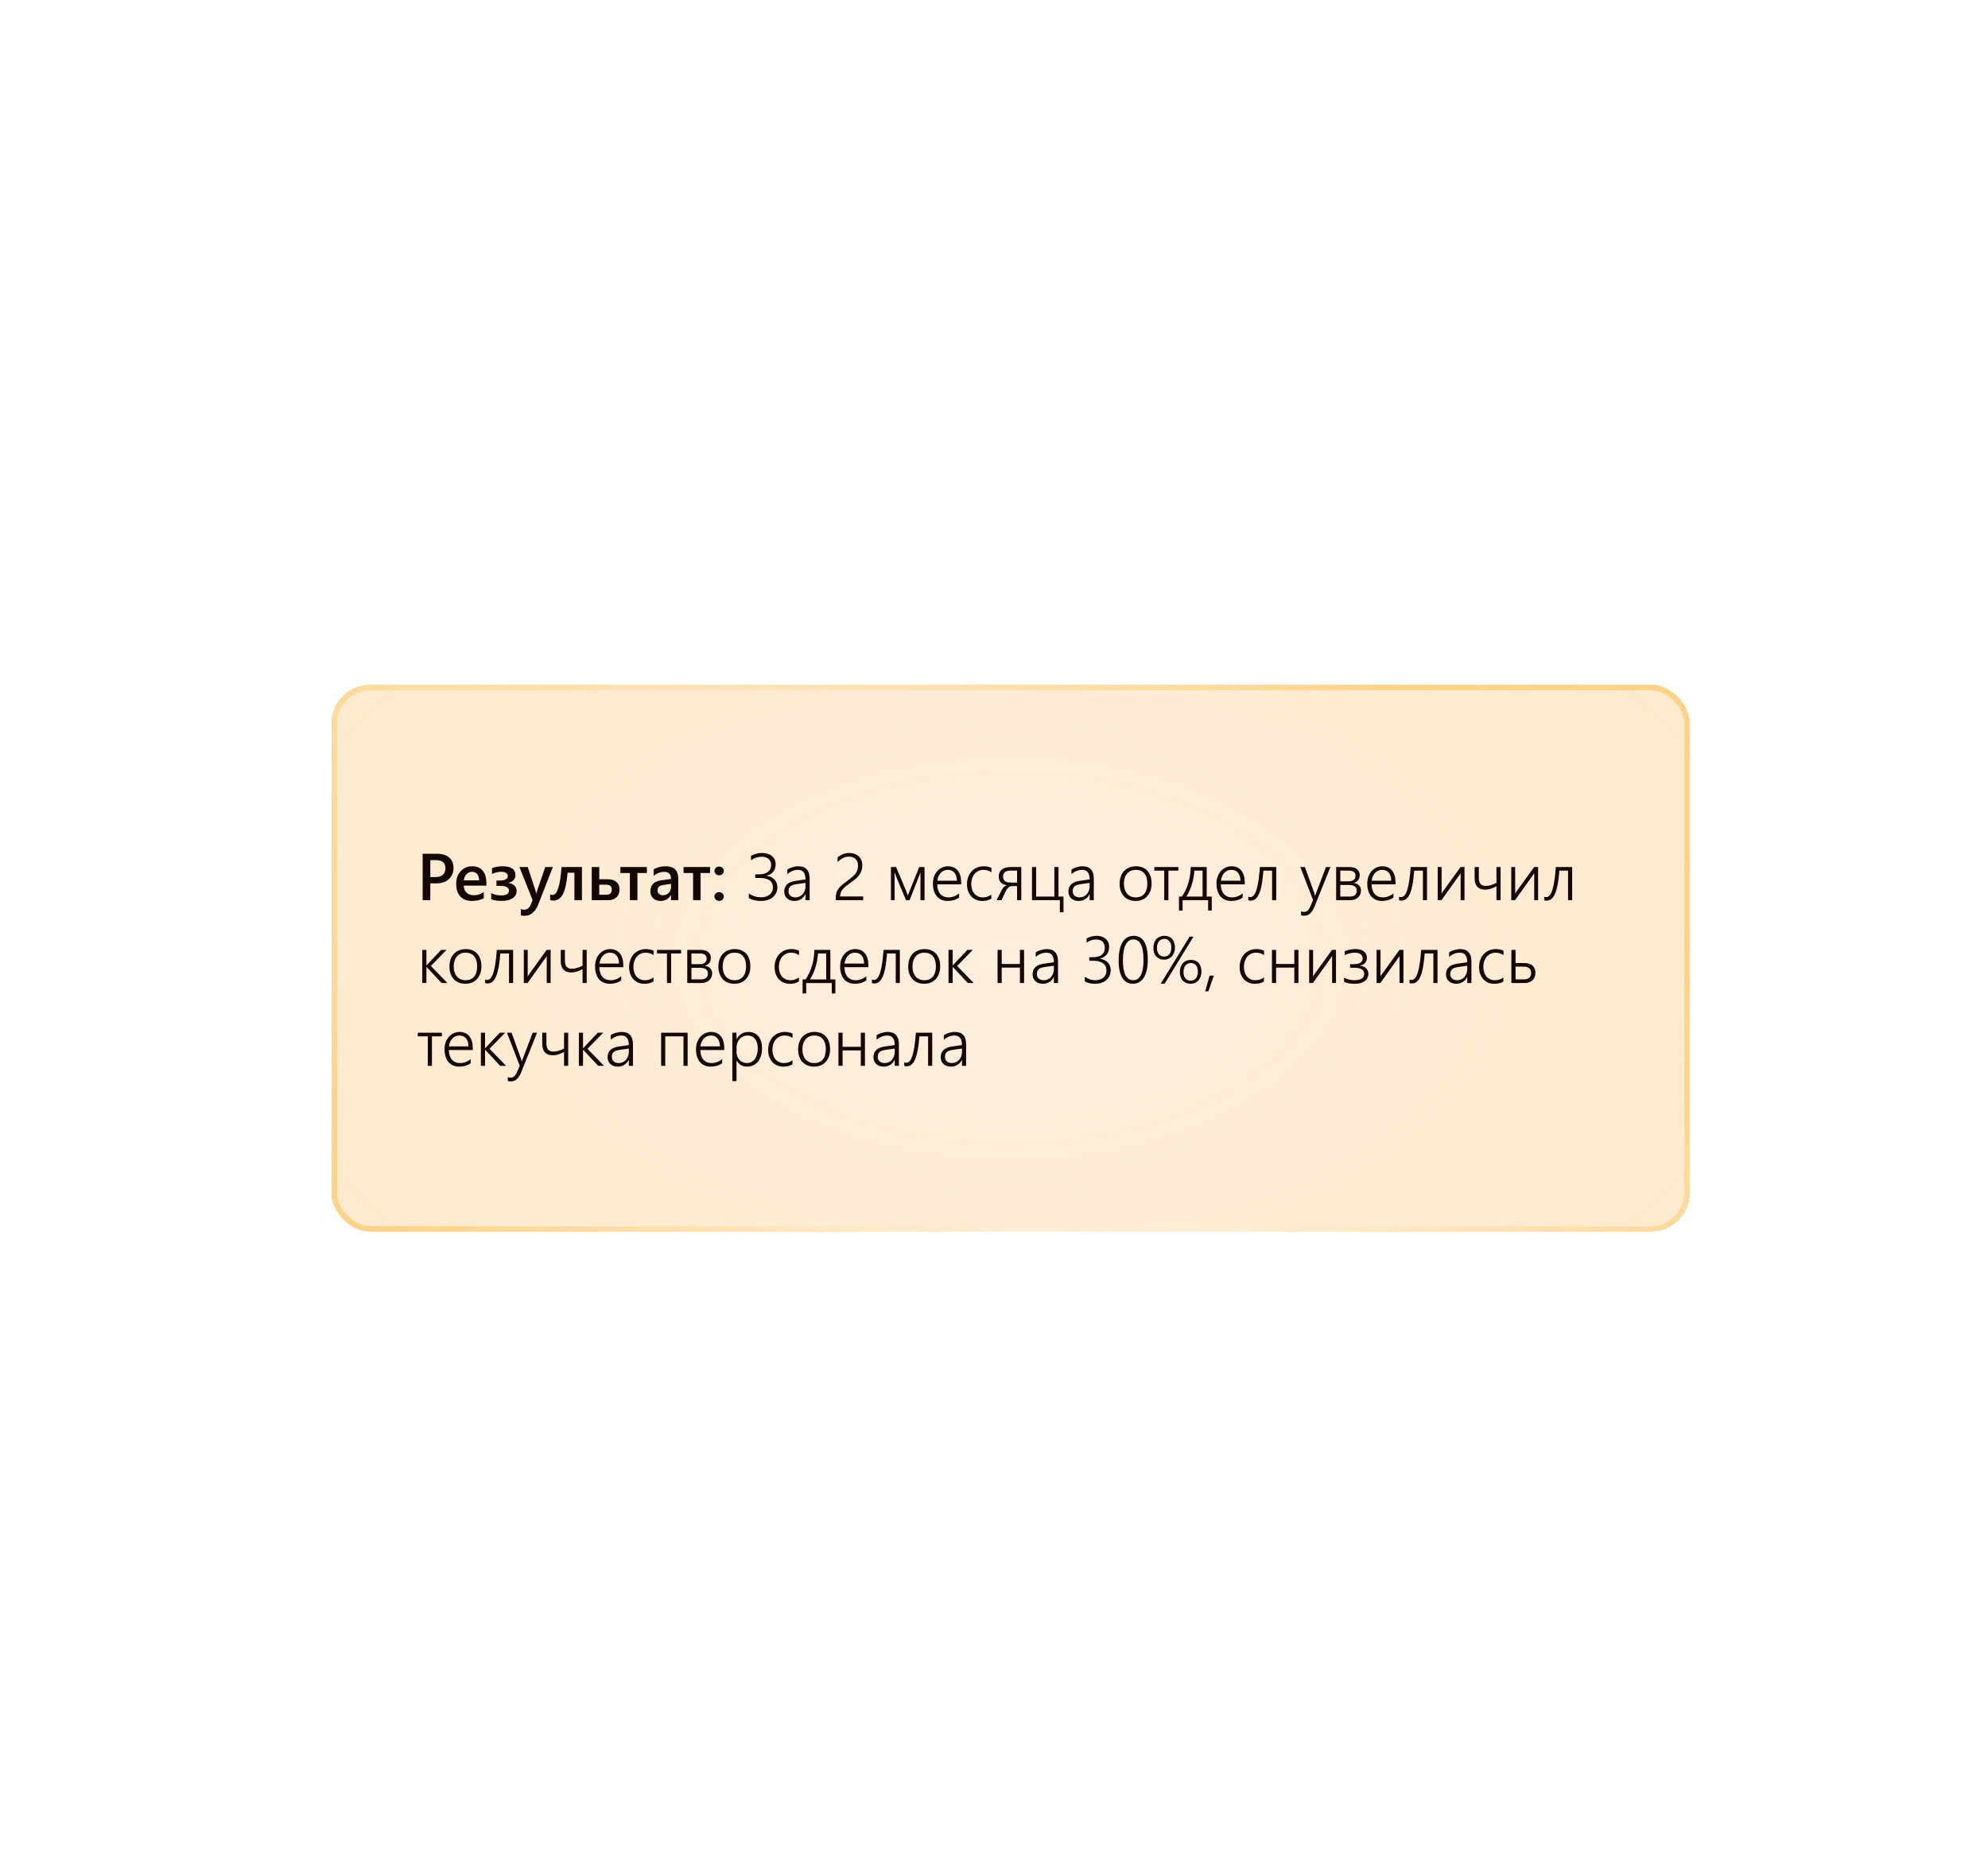 <?xml version="1.0" encoding="UTF-8"?> <svg xmlns="http://www.w3.org/2000/svg" width="360" height="339" viewBox="0 0 360 339" fill="none"><g filter="url(#filter0_di_37_1557)"><rect x="57" y="116" width="246" height="99" rx="7" fill="url(#paint0_radial_37_1557)" shape-rendering="crispEdges"></rect><rect x="57.5" y="116.5" width="245" height="98" rx="6.5" stroke="url(#paint1_radial_37_1557)" stroke-opacity="0.56" shape-rendering="crispEdges"></rect><path d="M74.926 151.953V155H73.537V146.598H76.086C77.051 146.598 77.799 146.822 78.33 147.271C78.861 147.721 79.127 148.354 79.127 149.17C79.127 149.986 78.85 150.654 78.295 151.174C77.74 151.693 76.99 151.953 76.045 151.953H74.926ZM74.926 147.746V150.816H75.828C76.426 150.816 76.881 150.678 77.193 150.4C77.506 150.123 77.662 149.732 77.662 149.229C77.662 148.24 77.088 147.746 75.939 147.746H74.926ZM85.074 152.369H80.984C81 152.924 81.17 153.352 81.494 153.652C81.822 153.953 82.272 154.104 82.842 154.104C83.482 154.104 84.07 153.912 84.606 153.529V154.625C84.059 154.969 83.336 155.141 82.438 155.141C81.555 155.141 80.861 154.869 80.357 154.326C79.857 153.779 79.607 153.012 79.607 152.023C79.607 151.09 79.883 150.33 80.434 149.744C80.988 149.154 81.676 148.859 82.496 148.859C83.316 148.859 83.951 149.123 84.4 149.65C84.85 150.178 85.074 150.91 85.074 151.848V152.369ZM83.762 151.408C83.758 150.92 83.643 150.541 83.416 150.271C83.189 149.998 82.877 149.861 82.478 149.861C82.088 149.861 81.756 150.004 81.482 150.289C81.213 150.574 81.047 150.947 80.984 151.408H83.762ZM85.953 154.836V153.717C86.461 153.998 87.055 154.139 87.734 154.139C88.691 154.139 89.17 153.85 89.17 153.271C89.17 152.693 88.606 152.404 87.477 152.404H86.902V151.443H87.453C88.457 151.443 88.959 151.168 88.959 150.617C88.959 150.387 88.852 150.203 88.637 150.066C88.426 149.93 88.137 149.861 87.769 149.861C87.211 149.861 86.652 149.994 86.094 150.26V149.193C86.769 148.967 87.391 148.854 87.957 148.854C89.547 148.854 90.342 149.393 90.342 150.471C90.342 150.818 90.227 151.117 89.996 151.367C89.769 151.617 89.449 151.783 89.035 151.865V151.895C89.492 151.93 89.859 152.078 90.137 152.34C90.414 152.602 90.553 152.934 90.553 153.336C90.553 153.883 90.314 154.318 89.838 154.643C89.361 154.967 88.705 155.129 87.869 155.129C87.033 155.129 86.394 155.031 85.953 154.836ZM97.109 149L94.402 155.961C93.84 157.203 93.051 157.824 92.035 157.824C91.75 157.824 91.512 157.799 91.32 157.748V156.617C91.535 156.688 91.731 156.723 91.906 156.723C92.414 156.723 92.793 156.473 93.043 155.973L93.447 154.988L91.062 149H92.568L93.998 153.359C94.014 153.414 94.049 153.559 94.103 153.793H94.133C94.152 153.703 94.188 153.562 94.238 153.371L95.738 149H97.109ZM102.383 155H101.018V150.037H99.793C99.621 151.893 99.326 153.197 98.908 153.951C98.494 154.701 97.936 155.076 97.232 155.076C96.998 155.076 96.797 155.043 96.629 154.977V153.963C96.766 154.029 96.912 154.062 97.068 154.062C97.908 154.062 98.447 152.375 98.686 149H102.383V155ZM104.158 155V149H105.518V151.215H107.117C107.754 151.215 108.258 151.379 108.629 151.707C109.004 152.031 109.191 152.484 109.191 153.066C109.191 153.664 109.004 154.137 108.629 154.484C108.258 154.828 107.787 155 107.217 155H104.158ZM105.518 152.193V154.021H106.76C107.447 154.021 107.791 153.707 107.791 153.078C107.791 152.488 107.443 152.193 106.748 152.193H105.518ZM114.143 150.084H112.432V155H111.066V150.084H109.344V149H114.143V150.084ZM119.826 155H118.508V154.062H118.484C118.07 154.781 117.463 155.141 116.662 155.141C116.072 155.141 115.609 154.98 115.273 154.66C114.941 154.34 114.775 153.916 114.775 153.389C114.775 152.256 115.428 151.596 116.732 151.408L118.514 151.156C118.514 150.301 118.107 149.873 117.295 149.873C116.58 149.873 115.936 150.119 115.361 150.611V149.422C115.994 149.047 116.725 148.859 117.553 148.859C119.068 148.859 119.826 149.605 119.826 151.098V155ZM118.514 152.053L117.254 152.229C116.863 152.279 116.568 152.375 116.369 152.516C116.174 152.652 116.076 152.895 116.076 153.242C116.076 153.496 116.166 153.705 116.346 153.869C116.529 154.029 116.773 154.109 117.078 154.109C117.492 154.109 117.834 153.965 118.104 153.676C118.377 153.383 118.514 153.016 118.514 152.574V152.053ZM125.58 150.084H123.869V155H122.504V150.084H120.781V149H125.58V150.084ZM127.221 155.129C126.986 155.129 126.787 155.053 126.623 154.9C126.459 154.744 126.377 154.559 126.377 154.344C126.377 154.125 126.459 153.938 126.623 153.781C126.787 153.625 126.986 153.547 127.221 153.547C127.459 153.547 127.66 153.625 127.824 153.781C127.992 153.938 128.076 154.125 128.076 154.344C128.076 154.559 127.992 154.744 127.824 154.9C127.66 155.053 127.459 155.129 127.221 155.129ZM127.221 150.494C126.986 150.494 126.787 150.418 126.623 150.266C126.459 150.109 126.377 149.924 126.377 149.709C126.377 149.49 126.459 149.303 126.623 149.146C126.787 148.99 126.986 148.912 127.221 148.912C127.459 148.912 127.66 148.99 127.824 149.146C127.992 149.303 128.076 149.49 128.076 149.709C128.076 149.924 127.992 150.109 127.824 150.266C127.66 150.418 127.459 150.494 127.221 150.494ZM137.773 152.662C137.773 153.006 137.707 153.33 137.574 153.635C137.445 153.936 137.254 154.197 137 154.42C136.75 154.643 136.439 154.818 136.068 154.947C135.697 155.076 135.271 155.141 134.791 155.141C134.318 155.141 133.898 155.094 133.531 155C133.168 154.906 132.857 154.777 132.6 154.613V153.77C132.928 154.012 133.283 154.191 133.666 154.309C134.049 154.422 134.432 154.479 134.814 154.479C135.154 154.479 135.457 154.434 135.723 154.344C135.992 154.254 136.219 154.131 136.402 153.975C136.59 153.818 136.73 153.635 136.824 153.424C136.922 153.209 136.971 152.979 136.971 152.732C136.971 152.135 136.766 151.693 136.355 151.408C135.949 151.119 135.357 150.975 134.58 150.975H133.766V150.324H134.457C134.797 150.324 135.102 150.287 135.371 150.213C135.645 150.135 135.875 150.023 136.062 149.879C136.254 149.73 136.398 149.551 136.496 149.34C136.598 149.129 136.648 148.891 136.648 148.625C136.648 148.41 136.611 148.213 136.537 148.033C136.463 147.85 136.354 147.691 136.209 147.559C136.068 147.426 135.893 147.322 135.682 147.248C135.475 147.17 135.234 147.131 134.961 147.131C134.605 147.131 134.262 147.186 133.93 147.295C133.598 147.404 133.285 147.561 132.992 147.764V146.979C133.277 146.822 133.584 146.697 133.912 146.604C134.244 146.506 134.615 146.457 135.025 146.457C135.408 146.457 135.75 146.508 136.051 146.609C136.355 146.711 136.611 146.852 136.818 147.031C137.025 147.211 137.184 147.426 137.293 147.676C137.402 147.922 137.457 148.191 137.457 148.484C137.457 149.031 137.316 149.482 137.035 149.838C136.754 150.189 136.34 150.438 135.793 150.582V150.605C136.113 150.633 136.396 150.707 136.643 150.828C136.889 150.949 137.096 151.104 137.264 151.291C137.432 151.475 137.559 151.686 137.645 151.924C137.73 152.158 137.773 152.404 137.773 152.662ZM142.865 155V153.934H142.842C142.646 154.316 142.379 154.613 142.039 154.824C141.703 155.035 141.322 155.141 140.896 155.141C140.607 155.141 140.346 155.1 140.111 155.018C139.881 154.936 139.684 154.82 139.52 154.672C139.359 154.52 139.234 154.338 139.145 154.127C139.059 153.916 139.016 153.684 139.016 153.43C139.016 152.887 139.184 152.455 139.52 152.135C139.855 151.811 140.363 151.6 141.043 151.502L142.865 151.238C142.865 150.086 142.418 149.51 141.523 149.51C140.824 149.51 140.176 149.766 139.578 150.277V149.457C139.703 149.367 139.844 149.287 140 149.217C140.16 149.143 140.328 149.08 140.504 149.029C140.68 148.975 140.859 148.934 141.043 148.906C141.23 148.875 141.412 148.859 141.588 148.859C142.256 148.859 142.76 149.047 143.1 149.422C143.443 149.797 143.615 150.355 143.615 151.098V155H142.865ZM141.318 152.088C141.049 152.127 140.818 152.176 140.627 152.234C140.436 152.293 140.277 152.373 140.152 152.475C140.027 152.572 139.936 152.695 139.877 152.844C139.818 152.988 139.789 153.168 139.789 153.383C139.789 153.543 139.816 153.691 139.871 153.828C139.93 153.965 140.012 154.084 140.117 154.186C140.227 154.283 140.357 154.359 140.51 154.414C140.666 154.469 140.842 154.496 141.037 154.496C141.303 154.496 141.547 154.445 141.77 154.344C141.992 154.242 142.184 154.102 142.344 153.922C142.508 153.742 142.635 153.527 142.725 153.277C142.818 153.027 142.865 152.756 142.865 152.463V151.871L141.318 152.088ZM152.381 148.754C152.381 148.488 152.34 148.254 152.258 148.051C152.18 147.844 152.068 147.672 151.924 147.535C151.779 147.395 151.605 147.289 151.402 147.219C151.199 147.148 150.975 147.113 150.729 147.113C150.354 147.113 149.992 147.203 149.645 147.383C149.301 147.559 148.977 147.795 148.672 148.092V147.26C148.969 147.006 149.293 146.809 149.645 146.668C149.996 146.527 150.393 146.457 150.834 146.457C150.904 146.457 150.971 146.461 151.033 146.469C151.1 146.477 151.164 146.488 151.227 146.504C151.516 146.535 151.777 146.609 152.012 146.727C152.25 146.84 152.453 146.988 152.621 147.172C152.789 147.355 152.918 147.574 153.008 147.828C153.102 148.078 153.148 148.357 153.148 148.666C153.148 149.025 153.102 149.348 153.008 149.633C152.914 149.918 152.779 150.182 152.604 150.424C152.432 150.662 152.223 150.889 151.977 151.104C151.734 151.314 151.463 151.527 151.162 151.742C150.826 151.984 150.537 152.199 150.295 152.387C150.057 152.57 149.857 152.746 149.697 152.914C149.541 153.082 149.422 153.25 149.34 153.418C149.258 153.586 149.205 153.773 149.182 153.98C149.162 154.035 149.148 154.09 149.141 154.145C149.137 154.199 149.135 154.26 149.135 154.326H153.318V155H148.344V154.596C148.344 154.221 148.387 153.896 148.473 153.623C148.562 153.346 148.701 153.088 148.889 152.85C149.076 152.607 149.316 152.367 149.609 152.129C149.902 151.891 150.254 151.623 150.664 151.326C150.941 151.123 151.188 150.928 151.402 150.74C151.617 150.549 151.797 150.354 151.941 150.154C152.086 149.951 152.195 149.736 152.27 149.51C152.344 149.283 152.381 149.031 152.381 148.754ZM163.684 155V149.938C163.672 149.969 163.652 150.025 163.625 150.107C163.598 150.186 163.564 150.277 163.525 150.383C163.486 150.484 163.445 150.594 163.402 150.711C163.359 150.824 163.316 150.934 163.273 151.039L161.715 155H161.064L159.412 151.039C159.385 150.973 159.352 150.891 159.312 150.793C159.277 150.695 159.24 150.594 159.201 150.488C159.162 150.383 159.125 150.281 159.09 150.184C159.055 150.086 159.025 150.004 159.002 149.938V155H158.334V149H159.266L160.971 153.037C161.006 153.119 161.043 153.213 161.082 153.318C161.125 153.424 161.166 153.531 161.205 153.641C161.248 153.746 161.285 153.848 161.316 153.945C161.352 154.043 161.381 154.123 161.404 154.186C161.424 154.139 161.449 154.07 161.48 153.98C161.512 153.891 161.547 153.793 161.586 153.688C161.629 153.582 161.672 153.475 161.715 153.365C161.758 153.256 161.797 153.154 161.832 153.061L163.455 149H164.422V155H163.684ZM166.719 152.135C166.723 152.502 166.771 152.832 166.865 153.125C166.959 153.418 167.094 153.666 167.27 153.869C167.445 154.072 167.658 154.229 167.908 154.338C168.162 154.443 168.447 154.496 168.764 154.496C169.439 154.496 170.078 154.26 170.68 153.787V154.525C170.105 154.936 169.41 155.141 168.594 155.141C168.191 155.141 167.826 155.07 167.498 154.93C167.17 154.789 166.891 154.586 166.66 154.32C166.43 154.051 166.252 153.721 166.127 153.33C166.002 152.939 165.939 152.494 165.939 151.994C165.939 151.545 166.008 151.129 166.145 150.746C166.281 150.363 166.471 150.033 166.713 149.756C166.955 149.475 167.242 149.256 167.574 149.1C167.906 148.939 168.27 148.859 168.664 148.859C169.051 148.859 169.393 148.928 169.689 149.064C169.986 149.197 170.234 149.389 170.434 149.639C170.637 149.889 170.791 150.193 170.896 150.553C171.002 150.912 171.055 151.314 171.055 151.76V152.135H166.719ZM170.281 151.479C170.27 150.854 170.121 150.369 169.836 150.025C169.551 149.682 169.154 149.51 168.646 149.51C168.393 149.51 168.156 149.555 167.938 149.645C167.723 149.734 167.533 149.865 167.369 150.037C167.205 150.205 167.068 150.412 166.959 150.658C166.854 150.9 166.779 151.174 166.736 151.479H170.281ZM176.516 154.73C176.07 155 175.531 155.139 174.898 155.146C174.469 155.15 174.082 155.076 173.738 154.924C173.395 154.771 173.102 154.561 172.859 154.291C172.617 154.018 172.432 153.697 172.303 153.33C172.174 152.959 172.109 152.557 172.109 152.123C172.109 151.674 172.178 151.252 172.314 150.857C172.451 150.459 172.65 150.113 172.912 149.82C173.174 149.523 173.494 149.289 173.873 149.117C174.252 148.945 174.686 148.859 175.174 148.859C175.67 148.859 176.123 148.955 176.533 149.146V149.943C176.096 149.654 175.623 149.51 175.115 149.51C174.76 149.51 174.443 149.578 174.166 149.715C173.889 149.848 173.654 150.031 173.463 150.266C173.275 150.496 173.131 150.768 173.029 151.08C172.932 151.389 172.883 151.717 172.883 152.064C172.883 152.385 172.924 152.691 173.006 152.984C173.092 153.277 173.221 153.537 173.393 153.764C173.568 153.986 173.789 154.164 174.055 154.297C174.32 154.43 174.633 154.496 174.992 154.496C175.555 154.496 176.062 154.328 176.516 153.992V154.73ZM181.18 155V152.451H180.283C180.182 152.451 180.078 152.469 179.973 152.504C179.867 152.539 179.764 152.596 179.662 152.674C179.561 152.752 179.461 152.855 179.363 152.984C179.266 153.109 179.174 153.266 179.088 153.453L178.361 155H177.477L178.355 153.242C178.473 153.008 178.607 152.811 178.76 152.65C178.912 152.486 179.09 152.361 179.293 152.275C178.816 152.217 178.457 152.047 178.215 151.766C177.973 151.484 177.852 151.129 177.852 150.699C177.852 150.465 177.893 150.246 177.975 150.043C178.061 149.836 178.189 149.656 178.361 149.504C178.537 149.348 178.756 149.225 179.018 149.135C179.283 149.045 179.594 149 179.949 149H181.941V155H181.18ZM181.18 149.645H179.967C179.525 149.645 179.193 149.736 178.971 149.92C178.752 150.1 178.643 150.361 178.643 150.705C178.643 151.088 178.756 151.367 178.982 151.543C179.213 151.719 179.529 151.807 179.932 151.807H181.18V149.645ZM188.926 157.186V155H183.881V149H184.631V154.35H187.93V149H188.68V154.35H189.582V157.186H188.926ZM194.322 155V153.934H194.299C194.104 154.316 193.836 154.613 193.496 154.824C193.16 155.035 192.779 155.141 192.354 155.141C192.064 155.141 191.803 155.1 191.568 155.018C191.338 154.936 191.141 154.82 190.977 154.672C190.816 154.52 190.691 154.338 190.602 154.127C190.516 153.916 190.473 153.684 190.473 153.43C190.473 152.887 190.641 152.455 190.977 152.135C191.312 151.811 191.82 151.6 192.5 151.502L194.322 151.238C194.322 150.086 193.875 149.51 192.98 149.51C192.281 149.51 191.633 149.766 191.035 150.277V149.457C191.16 149.367 191.301 149.287 191.457 149.217C191.617 149.143 191.785 149.08 191.961 149.029C192.137 148.975 192.316 148.934 192.5 148.906C192.688 148.875 192.869 148.859 193.045 148.859C193.713 148.859 194.217 149.047 194.557 149.422C194.9 149.797 195.072 150.355 195.072 151.098V155H194.322ZM192.775 152.088C192.506 152.127 192.275 152.176 192.084 152.234C191.893 152.293 191.734 152.373 191.609 152.475C191.484 152.572 191.393 152.695 191.334 152.844C191.275 152.988 191.246 153.168 191.246 153.383C191.246 153.543 191.273 153.691 191.328 153.828C191.387 153.965 191.469 154.084 191.574 154.186C191.684 154.283 191.814 154.359 191.967 154.414C192.123 154.469 192.299 154.496 192.494 154.496C192.76 154.496 193.004 154.445 193.227 154.344C193.449 154.242 193.641 154.102 193.801 153.922C193.965 153.742 194.092 153.527 194.182 153.277C194.275 153.027 194.322 152.756 194.322 152.463V151.871L192.775 152.088ZM202.625 155.141C202.18 155.141 201.779 155.066 201.424 154.918C201.072 154.77 200.771 154.561 200.521 154.291C200.271 154.018 200.08 153.691 199.947 153.312C199.814 152.934 199.748 152.514 199.748 152.053C199.748 151.553 199.818 151.105 199.959 150.711C200.1 150.316 200.299 149.982 200.557 149.709C200.818 149.432 201.133 149.221 201.5 149.076C201.867 148.932 202.277 148.859 202.73 148.859C203.164 148.859 203.555 148.932 203.902 149.076C204.25 149.217 204.545 149.422 204.787 149.691C205.029 149.961 205.215 150.289 205.344 150.676C205.473 151.062 205.537 151.502 205.537 151.994C205.537 152.463 205.469 152.891 205.332 153.277C205.199 153.66 205.008 153.99 204.758 154.268C204.508 154.545 204.203 154.76 203.844 154.912C203.484 155.064 203.078 155.141 202.625 155.141ZM202.684 149.51C202.355 149.51 202.059 149.566 201.793 149.68C201.527 149.793 201.299 149.959 201.107 150.178C200.92 150.393 200.775 150.658 200.674 150.975C200.572 151.287 200.521 151.643 200.521 152.041C200.521 152.416 200.572 152.754 200.674 153.055C200.775 153.355 200.918 153.613 201.102 153.828C201.289 154.043 201.516 154.209 201.781 154.326C202.047 154.439 202.344 154.496 202.672 154.496C203.008 154.496 203.305 154.441 203.562 154.332C203.82 154.219 204.039 154.057 204.219 153.846C204.398 153.631 204.533 153.369 204.623 153.061C204.717 152.752 204.764 152.4 204.764 152.006C204.764 151.197 204.584 150.58 204.225 150.154C203.865 149.725 203.352 149.51 202.684 149.51ZM208.578 149.656V155H207.828V149.656H206.023V149H210.377V149.656H208.578ZM215.779 156.881V155H211.15V156.881H210.494V154.35H211.027C211.285 153.975 211.512 153.578 211.707 153.16C211.906 152.738 212.072 152.303 212.205 151.854C212.338 151.4 212.439 150.936 212.51 150.459C212.58 149.979 212.619 149.492 212.627 149H215.521V154.35H216.43V156.881H215.779ZM214.771 149.656H213.289C213.23 150.48 213.082 151.293 212.844 152.094C212.609 152.895 212.273 153.646 211.836 154.35H214.771V149.656ZM218.07 152.135C218.074 152.502 218.123 152.832 218.217 153.125C218.311 153.418 218.445 153.666 218.621 153.869C218.797 154.072 219.01 154.229 219.26 154.338C219.514 154.443 219.799 154.496 220.115 154.496C220.791 154.496 221.43 154.26 222.031 153.787V154.525C221.457 154.936 220.762 155.141 219.945 155.141C219.543 155.141 219.178 155.07 218.85 154.93C218.521 154.789 218.242 154.586 218.012 154.32C217.781 154.051 217.604 153.721 217.479 153.33C217.354 152.939 217.291 152.494 217.291 151.994C217.291 151.545 217.359 151.129 217.496 150.746C217.633 150.363 217.822 150.033 218.064 149.756C218.307 149.475 218.594 149.256 218.926 149.1C219.258 148.939 219.621 148.859 220.016 148.859C220.402 148.859 220.744 148.928 221.041 149.064C221.338 149.197 221.586 149.389 221.785 149.639C221.988 149.889 222.143 150.193 222.248 150.553C222.354 150.912 222.406 151.314 222.406 151.76V152.135H218.07ZM221.633 151.479C221.621 150.854 221.473 150.369 221.188 150.025C220.902 149.682 220.506 149.51 219.998 149.51C219.744 149.51 219.508 149.555 219.289 149.645C219.074 149.734 218.885 149.865 218.721 150.037C218.557 150.205 218.42 150.412 218.311 150.658C218.205 150.9 218.131 151.174 218.088 151.479H221.633ZM227.363 155V149.656H225.787C225.717 150.586 225.621 151.393 225.5 152.076C225.379 152.756 225.225 153.318 225.037 153.764C224.854 154.209 224.633 154.541 224.375 154.76C224.121 154.975 223.82 155.082 223.473 155.082C223.395 155.082 223.318 155.076 223.244 155.064C223.17 155.053 223.104 155.037 223.045 155.018V154.367C223.096 154.391 223.156 154.41 223.227 154.426C223.301 154.438 223.369 154.443 223.432 154.443C223.67 154.443 223.881 154.328 224.064 154.098C224.252 153.863 224.414 153.518 224.551 153.061C224.691 152.604 224.811 152.035 224.908 151.355C225.006 150.676 225.086 149.891 225.148 149H228.107V155H227.363ZM235.074 156.09C234.84 156.676 234.57 157.109 234.266 157.391C233.961 157.676 233.592 157.818 233.158 157.818C232.943 157.818 232.762 157.793 232.613 157.742V157.039C232.699 157.07 232.785 157.094 232.871 157.109C232.961 157.125 233.051 157.133 233.141 157.133C233.387 157.133 233.6 157.055 233.779 156.898C233.963 156.746 234.121 156.514 234.254 156.201L234.775 154.971L232.467 149H233.299L235.016 153.752C235.039 153.814 235.061 153.887 235.08 153.969C235.104 154.047 235.125 154.125 235.145 154.203H235.174C235.193 154.137 235.211 154.07 235.227 154.004C235.246 153.934 235.271 153.857 235.303 153.775L237.125 149H237.916L235.074 156.09ZM243.459 153.277C243.459 153.523 243.412 153.752 243.318 153.963C243.225 154.17 243.094 154.352 242.926 154.508C242.758 154.66 242.559 154.781 242.328 154.871C242.098 154.957 241.846 155 241.572 155H238.959V149H241.402C241.703 149 241.967 149.037 242.193 149.111C242.42 149.182 242.609 149.281 242.762 149.41C242.914 149.539 243.029 149.693 243.107 149.873C243.186 150.049 243.225 150.242 243.225 150.453C243.225 150.832 243.127 151.146 242.932 151.396C242.736 151.643 242.455 151.805 242.088 151.883C242.545 151.938 242.887 152.088 243.113 152.334C243.344 152.576 243.459 152.891 243.459 153.277ZM242.463 150.564C242.463 150.432 242.441 150.311 242.398 150.201C242.355 150.088 242.287 149.992 242.193 149.914C242.104 149.832 241.986 149.77 241.842 149.727C241.697 149.68 241.523 149.656 241.32 149.656H239.709V151.59H241.191C241.422 151.59 241.617 151.564 241.777 151.514C241.938 151.463 242.068 151.393 242.17 151.303C242.271 151.209 242.346 151.1 242.393 150.975C242.439 150.85 242.463 150.713 242.463 150.564ZM242.697 153.283C242.697 153.127 242.67 152.986 242.615 152.861C242.564 152.732 242.48 152.623 242.363 152.533C242.25 152.439 242.104 152.369 241.924 152.322C241.744 152.271 241.527 152.246 241.273 152.246H239.709V154.344H241.438C241.859 154.344 242.174 154.25 242.381 154.062C242.592 153.875 242.697 153.615 242.697 153.283ZM245.375 152.135C245.379 152.502 245.428 152.832 245.521 153.125C245.615 153.418 245.75 153.666 245.926 153.869C246.102 154.072 246.314 154.229 246.564 154.338C246.818 154.443 247.104 154.496 247.42 154.496C248.096 154.496 248.734 154.26 249.336 153.787V154.525C248.762 154.936 248.066 155.141 247.25 155.141C246.848 155.141 246.482 155.07 246.154 154.93C245.826 154.789 245.547 154.586 245.316 154.32C245.086 154.051 244.908 153.721 244.783 153.33C244.658 152.939 244.596 152.494 244.596 151.994C244.596 151.545 244.664 151.129 244.801 150.746C244.938 150.363 245.127 150.033 245.369 149.756C245.611 149.475 245.898 149.256 246.23 149.1C246.562 148.939 246.926 148.859 247.32 148.859C247.707 148.859 248.049 148.928 248.346 149.064C248.643 149.197 248.891 149.389 249.09 149.639C249.293 149.889 249.447 150.193 249.553 150.553C249.658 150.912 249.711 151.314 249.711 151.76V152.135H245.375ZM248.938 151.479C248.926 150.854 248.777 150.369 248.492 150.025C248.207 149.682 247.811 149.51 247.303 149.51C247.049 149.51 246.812 149.555 246.594 149.645C246.379 149.734 246.189 149.865 246.025 150.037C245.861 150.205 245.725 150.412 245.615 150.658C245.51 150.9 245.436 151.174 245.393 151.479H248.938ZM254.668 155V149.656H253.092C253.021 150.586 252.926 151.393 252.805 152.076C252.684 152.756 252.529 153.318 252.342 153.764C252.158 154.209 251.938 154.541 251.68 154.76C251.426 154.975 251.125 155.082 250.777 155.082C250.699 155.082 250.623 155.076 250.549 155.064C250.475 155.053 250.408 155.037 250.35 155.018V154.367C250.4 154.391 250.461 154.41 250.531 154.426C250.605 154.438 250.674 154.443 250.736 154.443C250.975 154.443 251.186 154.328 251.369 154.098C251.557 153.863 251.719 153.518 251.855 153.061C251.996 152.604 252.115 152.035 252.213 151.355C252.311 150.676 252.391 149.891 252.453 149H255.412V155H254.668ZM261.5 155V150.102C261.473 150.145 261.445 150.189 261.418 150.236C261.391 150.283 261.363 150.326 261.336 150.365L258.031 155H257.346V149H258.055V153.852C258.074 153.797 258.102 153.736 258.137 153.67C258.176 153.6 258.223 153.525 258.277 153.447L261.488 149H262.203V155H261.5ZM267.986 155V152.486C267.619 152.686 267.27 152.836 266.938 152.938C266.605 153.039 266.275 153.09 265.947 153.09C265.65 153.09 265.383 153.049 265.145 152.967C264.91 152.885 264.711 152.76 264.547 152.592C264.383 152.42 264.256 152.201 264.166 151.936C264.08 151.67 264.037 151.355 264.037 150.992V149H264.793V150.945C264.793 151.172 264.814 151.377 264.857 151.561C264.904 151.74 264.975 151.895 265.068 152.023C265.166 152.148 265.293 152.246 265.449 152.316C265.605 152.383 265.795 152.416 266.018 152.416C266.354 152.416 266.684 152.367 267.008 152.27C267.336 152.172 267.662 152.035 267.986 151.859V149H268.736V155H267.986ZM274.824 155V150.102C274.797 150.145 274.77 150.189 274.742 150.236C274.715 150.283 274.688 150.326 274.66 150.365L271.355 155H270.67V149H271.379V153.852C271.398 153.797 271.426 153.736 271.461 153.67C271.5 153.6 271.547 153.525 271.602 153.447L274.812 149H275.527V155H274.824ZM280.953 155V149.656H279.377C279.307 150.586 279.211 151.393 279.09 152.076C278.969 152.756 278.814 153.318 278.627 153.764C278.443 154.209 278.223 154.541 277.965 154.76C277.711 154.975 277.41 155.082 277.062 155.082C276.984 155.082 276.908 155.076 276.834 155.064C276.76 155.053 276.693 155.037 276.635 155.018V154.367C276.686 154.391 276.746 154.41 276.816 154.426C276.891 154.438 276.959 154.443 277.021 154.443C277.26 154.443 277.471 154.328 277.654 154.098C277.842 153.863 278.004 153.518 278.141 153.061C278.281 152.604 278.4 152.035 278.498 151.355C278.596 150.676 278.676 149.891 278.738 149H281.697V155H280.953ZM76.971 170L74.24 167.088H74.217V170H73.467V164H74.217V166.807H74.24L76.889 164H77.867L75.025 166.912L78.025 170H76.971ZM81.266 170.141C80.82 170.141 80.42 170.066 80.064 169.918C79.713 169.77 79.412 169.561 79.162 169.291C78.912 169.018 78.721 168.691 78.588 168.312C78.455 167.934 78.389 167.514 78.389 167.053C78.389 166.553 78.459 166.105 78.6 165.711C78.74 165.316 78.939 164.982 79.197 164.709C79.459 164.432 79.773 164.221 80.141 164.076C80.508 163.932 80.918 163.859 81.371 163.859C81.805 163.859 82.195 163.932 82.543 164.076C82.891 164.217 83.186 164.422 83.428 164.691C83.67 164.961 83.856 165.289 83.984 165.676C84.113 166.062 84.178 166.502 84.178 166.994C84.178 167.463 84.109 167.891 83.973 168.277C83.84 168.66 83.648 168.99 83.398 169.268C83.148 169.545 82.844 169.76 82.484 169.912C82.125 170.064 81.719 170.141 81.266 170.141ZM81.324 164.51C80.996 164.51 80.699 164.566 80.434 164.68C80.168 164.793 79.939 164.959 79.748 165.178C79.561 165.393 79.416 165.658 79.314 165.975C79.213 166.287 79.162 166.643 79.162 167.041C79.162 167.416 79.213 167.754 79.314 168.055C79.416 168.355 79.559 168.613 79.742 168.828C79.93 169.043 80.156 169.209 80.422 169.326C80.688 169.439 80.984 169.496 81.312 169.496C81.648 169.496 81.945 169.441 82.203 169.332C82.461 169.219 82.68 169.057 82.859 168.846C83.039 168.631 83.174 168.369 83.264 168.061C83.357 167.752 83.404 167.4 83.404 167.006C83.404 166.197 83.225 165.58 82.865 165.154C82.506 164.725 81.992 164.51 81.324 164.51ZM89.176 170V164.656H87.6C87.529 165.586 87.434 166.393 87.312 167.076C87.191 167.756 87.037 168.318 86.85 168.764C86.666 169.209 86.445 169.541 86.188 169.76C85.934 169.975 85.633 170.082 85.285 170.082C85.207 170.082 85.131 170.076 85.057 170.064C84.982 170.053 84.916 170.037 84.857 170.018V169.367C84.908 169.391 84.969 169.41 85.039 169.426C85.113 169.438 85.182 169.443 85.244 169.443C85.482 169.443 85.693 169.328 85.877 169.098C86.064 168.863 86.227 168.518 86.363 168.061C86.504 167.604 86.623 167.035 86.721 166.355C86.818 165.676 86.898 164.891 86.961 164H89.92V170H89.176ZM96.008 170V165.102C95.981 165.145 95.953 165.189 95.926 165.236C95.898 165.283 95.871 165.326 95.844 165.365L92.539 170H91.853V164H92.562V168.852C92.582 168.797 92.609 168.736 92.644 168.67C92.684 168.6 92.731 168.525 92.785 168.447L95.996 164H96.711V170H96.008ZM102.494 170V167.486C102.127 167.686 101.777 167.836 101.445 167.938C101.113 168.039 100.783 168.09 100.455 168.09C100.158 168.09 99.891 168.049 99.652 167.967C99.418 167.885 99.219 167.76 99.055 167.592C98.891 167.42 98.764 167.201 98.674 166.936C98.588 166.67 98.545 166.355 98.545 165.992V164H99.301V165.945C99.301 166.172 99.322 166.377 99.365 166.561C99.412 166.74 99.482 166.895 99.576 167.023C99.674 167.148 99.801 167.246 99.957 167.316C100.113 167.383 100.303 167.416 100.525 167.416C100.861 167.416 101.191 167.367 101.516 167.27C101.844 167.172 102.17 167.035 102.494 166.859V164H103.244V170H102.494ZM105.535 167.135C105.539 167.502 105.588 167.832 105.682 168.125C105.775 168.418 105.91 168.666 106.086 168.869C106.262 169.072 106.475 169.229 106.725 169.338C106.979 169.443 107.264 169.496 107.58 169.496C108.256 169.496 108.895 169.26 109.496 168.787V169.525C108.922 169.936 108.227 170.141 107.41 170.141C107.008 170.141 106.643 170.07 106.314 169.93C105.986 169.789 105.707 169.586 105.477 169.32C105.246 169.051 105.068 168.721 104.943 168.33C104.818 167.939 104.756 167.494 104.756 166.994C104.756 166.545 104.824 166.129 104.961 165.746C105.098 165.363 105.287 165.033 105.529 164.756C105.771 164.475 106.059 164.256 106.391 164.1C106.723 163.939 107.086 163.859 107.48 163.859C107.867 163.859 108.209 163.928 108.506 164.064C108.803 164.197 109.051 164.389 109.25 164.639C109.453 164.889 109.607 165.193 109.713 165.553C109.818 165.912 109.871 166.314 109.871 166.76V167.135H105.535ZM109.098 166.479C109.086 165.854 108.938 165.369 108.652 165.025C108.367 164.682 107.971 164.51 107.463 164.51C107.209 164.51 106.973 164.555 106.754 164.645C106.539 164.734 106.35 164.865 106.186 165.037C106.021 165.205 105.885 165.412 105.775 165.658C105.67 165.9 105.596 166.174 105.553 166.479H109.098ZM115.332 169.73C114.887 170 114.348 170.139 113.715 170.146C113.285 170.15 112.898 170.076 112.555 169.924C112.211 169.771 111.918 169.561 111.676 169.291C111.434 169.018 111.248 168.697 111.119 168.33C110.99 167.959 110.926 167.557 110.926 167.123C110.926 166.674 110.994 166.252 111.131 165.857C111.268 165.459 111.467 165.113 111.729 164.82C111.99 164.523 112.311 164.289 112.689 164.117C113.068 163.945 113.502 163.859 113.99 163.859C114.486 163.859 114.939 163.955 115.35 164.146V164.943C114.912 164.654 114.439 164.51 113.932 164.51C113.576 164.51 113.26 164.578 112.982 164.715C112.705 164.848 112.471 165.031 112.279 165.266C112.092 165.496 111.947 165.768 111.846 166.08C111.748 166.389 111.699 166.717 111.699 167.064C111.699 167.385 111.74 167.691 111.822 167.984C111.908 168.277 112.037 168.537 112.209 168.764C112.385 168.986 112.605 169.164 112.871 169.297C113.137 169.43 113.449 169.496 113.809 169.496C114.371 169.496 114.879 169.328 115.332 168.992V169.73ZM118.531 164.656V170H117.781V164.656H115.977V164H120.33V164.656H118.531ZM125.955 168.277C125.955 168.523 125.908 168.752 125.814 168.963C125.721 169.17 125.59 169.352 125.422 169.508C125.254 169.66 125.055 169.781 124.824 169.871C124.594 169.957 124.342 170 124.068 170H121.455V164H123.898C124.199 164 124.463 164.037 124.689 164.111C124.916 164.182 125.105 164.281 125.258 164.41C125.41 164.539 125.525 164.693 125.604 164.873C125.682 165.049 125.721 165.242 125.721 165.453C125.721 165.832 125.623 166.146 125.428 166.396C125.232 166.643 124.951 166.805 124.584 166.883C125.041 166.938 125.383 167.088 125.609 167.334C125.84 167.576 125.955 167.891 125.955 168.277ZM124.959 165.564C124.959 165.432 124.938 165.311 124.895 165.201C124.852 165.088 124.783 164.992 124.689 164.914C124.6 164.832 124.482 164.77 124.338 164.727C124.193 164.68 124.02 164.656 123.816 164.656H122.205V166.59H123.688C123.918 166.59 124.113 166.564 124.273 166.514C124.434 166.463 124.564 166.393 124.666 166.303C124.768 166.209 124.842 166.1 124.889 165.975C124.936 165.85 124.959 165.713 124.959 165.564ZM125.193 168.283C125.193 168.127 125.166 167.986 125.111 167.861C125.061 167.732 124.977 167.623 124.859 167.533C124.746 167.439 124.6 167.369 124.42 167.322C124.24 167.271 124.023 167.246 123.77 167.246H122.205V169.344H123.934C124.355 169.344 124.67 169.25 124.877 169.062C125.088 168.875 125.193 168.615 125.193 168.283ZM129.969 170.141C129.523 170.141 129.123 170.066 128.768 169.918C128.416 169.77 128.115 169.561 127.865 169.291C127.615 169.018 127.424 168.691 127.291 168.312C127.158 167.934 127.092 167.514 127.092 167.053C127.092 166.553 127.162 166.105 127.303 165.711C127.443 165.316 127.643 164.982 127.9 164.709C128.162 164.432 128.477 164.221 128.844 164.076C129.211 163.932 129.621 163.859 130.074 163.859C130.508 163.859 130.898 163.932 131.246 164.076C131.594 164.217 131.889 164.422 132.131 164.691C132.373 164.961 132.559 165.289 132.688 165.676C132.816 166.062 132.881 166.502 132.881 166.994C132.881 167.463 132.812 167.891 132.676 168.277C132.543 168.66 132.352 168.99 132.102 169.268C131.852 169.545 131.547 169.76 131.188 169.912C130.828 170.064 130.422 170.141 129.969 170.141ZM130.027 164.51C129.699 164.51 129.402 164.566 129.137 164.68C128.871 164.793 128.643 164.959 128.451 165.178C128.264 165.393 128.119 165.658 128.018 165.975C127.916 166.287 127.865 166.643 127.865 167.041C127.865 167.416 127.916 167.754 128.018 168.055C128.119 168.355 128.262 168.613 128.445 168.828C128.633 169.043 128.859 169.209 129.125 169.326C129.391 169.439 129.688 169.496 130.016 169.496C130.352 169.496 130.648 169.441 130.906 169.332C131.164 169.219 131.383 169.057 131.562 168.846C131.742 168.631 131.877 168.369 131.967 168.061C132.061 167.752 132.107 167.4 132.107 167.006C132.107 166.197 131.928 165.58 131.568 165.154C131.209 164.725 130.695 164.51 130.027 164.51ZM141.676 169.73C141.23 170 140.691 170.139 140.059 170.146C139.629 170.15 139.242 170.076 138.898 169.924C138.555 169.771 138.262 169.561 138.02 169.291C137.777 169.018 137.592 168.697 137.463 168.33C137.334 167.959 137.27 167.557 137.27 167.123C137.27 166.674 137.338 166.252 137.475 165.857C137.611 165.459 137.811 165.113 138.072 164.82C138.334 164.523 138.654 164.289 139.033 164.117C139.412 163.945 139.846 163.859 140.334 163.859C140.83 163.859 141.283 163.955 141.693 164.146V164.943C141.256 164.654 140.783 164.51 140.275 164.51C139.92 164.51 139.604 164.578 139.326 164.715C139.049 164.848 138.814 165.031 138.623 165.266C138.436 165.496 138.291 165.768 138.189 166.08C138.092 166.389 138.043 166.717 138.043 167.064C138.043 167.385 138.084 167.691 138.166 167.984C138.252 168.277 138.381 168.537 138.553 168.764C138.729 168.986 138.949 169.164 139.215 169.297C139.48 169.43 139.793 169.496 140.152 169.496C140.715 169.496 141.223 169.328 141.676 168.992V169.73ZM147.623 171.881V170H142.994V171.881H142.338V169.35H142.871C143.129 168.975 143.355 168.578 143.551 168.16C143.75 167.738 143.916 167.303 144.049 166.854C144.182 166.4 144.283 165.936 144.354 165.459C144.424 164.979 144.463 164.492 144.471 164H147.365V169.35H148.273V171.881H147.623ZM146.615 164.656H145.133C145.074 165.48 144.926 166.293 144.688 167.094C144.453 167.895 144.117 168.646 143.68 169.35H146.615V164.656ZM149.914 167.135C149.918 167.502 149.967 167.832 150.061 168.125C150.154 168.418 150.289 168.666 150.465 168.869C150.641 169.072 150.854 169.229 151.104 169.338C151.357 169.443 151.643 169.496 151.959 169.496C152.635 169.496 153.273 169.26 153.875 168.787V169.525C153.301 169.936 152.605 170.141 151.789 170.141C151.387 170.141 151.021 170.07 150.693 169.93C150.365 169.789 150.086 169.586 149.855 169.32C149.625 169.051 149.447 168.721 149.322 168.33C149.197 167.939 149.135 167.494 149.135 166.994C149.135 166.545 149.203 166.129 149.34 165.746C149.477 165.363 149.666 165.033 149.908 164.756C150.15 164.475 150.438 164.256 150.77 164.1C151.102 163.939 151.465 163.859 151.859 163.859C152.246 163.859 152.588 163.928 152.885 164.064C153.182 164.197 153.43 164.389 153.629 164.639C153.832 164.889 153.986 165.193 154.092 165.553C154.197 165.912 154.25 166.314 154.25 166.76V167.135H149.914ZM153.477 166.479C153.465 165.854 153.316 165.369 153.031 165.025C152.746 164.682 152.35 164.51 151.842 164.51C151.588 164.51 151.352 164.555 151.133 164.645C150.918 164.734 150.729 164.865 150.564 165.037C150.4 165.205 150.264 165.412 150.154 165.658C150.049 165.9 149.975 166.174 149.932 166.479H153.477ZM159.207 170V164.656H157.631C157.561 165.586 157.465 166.393 157.344 167.076C157.223 167.756 157.068 168.318 156.881 168.764C156.697 169.209 156.477 169.541 156.219 169.76C155.965 169.975 155.664 170.082 155.316 170.082C155.238 170.082 155.162 170.076 155.088 170.064C155.014 170.053 154.947 170.037 154.889 170.018V169.367C154.939 169.391 155 169.41 155.07 169.426C155.145 169.438 155.213 169.443 155.275 169.443C155.514 169.443 155.725 169.328 155.908 169.098C156.096 168.863 156.258 168.518 156.395 168.061C156.535 167.604 156.654 167.035 156.752 166.355C156.85 165.676 156.93 164.891 156.992 164H159.951V170H159.207ZM164.34 170.141C163.895 170.141 163.494 170.066 163.139 169.918C162.787 169.77 162.486 169.561 162.236 169.291C161.986 169.018 161.795 168.691 161.662 168.312C161.529 167.934 161.463 167.514 161.463 167.053C161.463 166.553 161.533 166.105 161.674 165.711C161.814 165.316 162.014 164.982 162.271 164.709C162.533 164.432 162.848 164.221 163.215 164.076C163.582 163.932 163.992 163.859 164.445 163.859C164.879 163.859 165.27 163.932 165.617 164.076C165.965 164.217 166.26 164.422 166.502 164.691C166.744 164.961 166.93 165.289 167.059 165.676C167.188 166.062 167.252 166.502 167.252 166.994C167.252 167.463 167.184 167.891 167.047 168.277C166.914 168.66 166.723 168.99 166.473 169.268C166.223 169.545 165.918 169.76 165.559 169.912C165.199 170.064 164.793 170.141 164.34 170.141ZM164.398 164.51C164.07 164.51 163.773 164.566 163.508 164.68C163.242 164.793 163.014 164.959 162.822 165.178C162.635 165.393 162.49 165.658 162.389 165.975C162.287 166.287 162.236 166.643 162.236 167.041C162.236 167.416 162.287 167.754 162.389 168.055C162.49 168.355 162.633 168.613 162.816 168.828C163.004 169.043 163.23 169.209 163.496 169.326C163.762 169.439 164.059 169.496 164.387 169.496C164.723 169.496 165.02 169.441 165.277 169.332C165.535 169.219 165.754 169.057 165.934 168.846C166.113 168.631 166.248 168.369 166.338 168.061C166.432 167.752 166.479 167.4 166.479 167.006C166.479 166.197 166.299 165.58 165.939 165.154C165.58 164.725 165.066 164.51 164.398 164.51ZM172.268 170L169.537 167.088H169.514V170H168.764V164H169.514V166.807H169.537L172.186 164H173.164L170.322 166.912L173.322 170H172.268ZM181.695 170V167.205H178.396V170H177.646V164H178.396V166.555H181.695V164H182.445V170H181.695ZM187.842 170V168.934H187.818C187.623 169.316 187.355 169.613 187.016 169.824C186.68 170.035 186.299 170.141 185.873 170.141C185.584 170.141 185.322 170.1 185.088 170.018C184.857 169.936 184.66 169.82 184.496 169.672C184.336 169.52 184.211 169.338 184.121 169.127C184.035 168.916 183.992 168.684 183.992 168.43C183.992 167.887 184.16 167.455 184.496 167.135C184.832 166.811 185.34 166.6 186.02 166.502L187.842 166.238C187.842 165.086 187.395 164.51 186.5 164.51C185.801 164.51 185.152 164.766 184.555 165.277V164.457C184.68 164.367 184.82 164.287 184.977 164.217C185.137 164.143 185.305 164.08 185.48 164.029C185.656 163.975 185.836 163.934 186.02 163.906C186.207 163.875 186.389 163.859 186.564 163.859C187.232 163.859 187.736 164.047 188.076 164.422C188.42 164.797 188.592 165.355 188.592 166.098V170H187.842ZM186.295 167.088C186.025 167.127 185.795 167.176 185.604 167.234C185.412 167.293 185.254 167.373 185.129 167.475C185.004 167.572 184.912 167.695 184.854 167.844C184.795 167.988 184.766 168.168 184.766 168.383C184.766 168.543 184.793 168.691 184.848 168.828C184.906 168.965 184.988 169.084 185.094 169.186C185.203 169.283 185.334 169.359 185.486 169.414C185.643 169.469 185.818 169.496 186.014 169.496C186.279 169.496 186.523 169.445 186.746 169.344C186.969 169.242 187.16 169.102 187.32 168.922C187.484 168.742 187.611 168.527 187.701 168.277C187.795 168.027 187.842 167.756 187.842 167.463V166.871L186.295 167.088ZM193.443 168.869C194.049 169.287 194.674 169.496 195.318 169.496C195.584 169.496 195.84 169.463 196.086 169.396C196.332 169.33 196.549 169.227 196.736 169.086C196.928 168.941 197.08 168.76 197.193 168.541C197.307 168.318 197.363 168.053 197.363 167.744C197.363 167.158 197.156 166.717 196.742 166.42C196.332 166.123 195.727 165.975 194.926 165.975H194.258V165.324H194.873C195.6 165.324 196.146 165.182 196.514 164.896C196.881 164.607 197.064 164.188 197.064 163.637C197.064 163.141 196.928 162.764 196.654 162.506C196.385 162.244 195.979 162.113 195.436 162.113C194.873 162.113 194.318 162.305 193.771 162.688V161.932C194.357 161.615 194.965 161.457 195.594 161.457C195.891 161.457 196.176 161.498 196.449 161.58C196.723 161.662 196.961 161.787 197.164 161.955C197.371 162.119 197.535 162.326 197.656 162.576C197.781 162.822 197.844 163.111 197.844 163.443C197.844 164.564 197.289 165.281 196.18 165.594V165.617C196.453 165.648 196.709 165.717 196.947 165.822C197.186 165.924 197.393 166.062 197.568 166.238C197.744 166.41 197.883 166.617 197.984 166.859C198.086 167.098 198.137 167.365 198.137 167.662C198.137 168.061 198.062 168.414 197.914 168.723C197.766 169.031 197.562 169.291 197.305 169.502C197.047 169.713 196.744 169.873 196.396 169.982C196.053 170.092 195.686 170.146 195.295 170.146C194.584 170.146 193.967 169.996 193.443 169.695V168.869ZM202.133 170.141C201.73 170.141 201.371 170.051 201.055 169.871C200.738 169.691 200.469 169.428 200.246 169.08C200.027 168.729 199.859 168.293 199.742 167.773C199.629 167.254 199.572 166.654 199.572 165.975C199.572 164.482 199.807 163.357 200.275 162.6C200.748 161.838 201.428 161.457 202.314 161.457C204.002 161.457 204.846 162.893 204.846 165.764C204.846 166.475 204.785 167.102 204.664 167.645C204.543 168.188 204.365 168.645 204.131 169.016C203.9 169.387 203.617 169.668 203.281 169.859C202.945 170.047 202.562 170.141 202.133 170.141ZM202.268 162.113C201.643 162.113 201.166 162.43 200.838 163.062C200.51 163.695 200.346 164.646 200.346 165.916C200.346 167.088 200.502 167.979 200.814 168.588C201.131 169.193 201.598 169.496 202.215 169.496C202.516 169.496 202.781 169.418 203.012 169.262C203.246 169.102 203.441 168.869 203.598 168.564C203.754 168.256 203.871 167.875 203.949 167.422C204.031 166.969 204.072 166.447 204.072 165.857C204.072 163.361 203.471 162.113 202.268 162.113ZM207.781 165.77C207.484 165.77 207.217 165.719 206.979 165.617C206.74 165.516 206.537 165.373 206.369 165.189C206.205 165.002 206.078 164.779 205.988 164.521C205.902 164.264 205.859 163.977 205.859 163.66C205.859 163.312 205.908 163.002 206.006 162.729C206.104 162.455 206.24 162.225 206.416 162.037C206.592 161.846 206.803 161.701 207.049 161.604C207.295 161.502 207.568 161.451 207.869 161.451C208.162 161.451 208.426 161.5 208.66 161.598C208.895 161.695 209.094 161.836 209.258 162.02C209.422 162.203 209.547 162.428 209.633 162.693C209.723 162.955 209.768 163.254 209.768 163.59C209.768 163.906 209.719 164.197 209.621 164.463C209.527 164.729 209.395 164.959 209.223 165.154C209.051 165.346 208.842 165.496 208.596 165.605C208.354 165.715 208.082 165.77 207.781 165.77ZM207.846 162.014C207.643 162.014 207.457 162.051 207.289 162.125C207.125 162.199 206.986 162.307 206.873 162.447C206.76 162.584 206.672 162.754 206.609 162.957C206.547 163.156 206.516 163.383 206.516 163.637C206.516 164.125 206.629 164.51 206.855 164.791C207.086 165.072 207.406 165.213 207.816 165.213C208.023 165.213 208.207 165.176 208.367 165.102C208.527 165.023 208.662 164.914 208.771 164.773C208.881 164.633 208.965 164.463 209.023 164.264C209.082 164.064 209.111 163.842 209.111 163.596C209.111 163.084 208.998 162.693 208.771 162.424C208.545 162.15 208.236 162.014 207.846 162.014ZM207.904 170.123H207.195L212.416 161.604H213.119L207.904 170.123ZM212.58 170.135C212.287 170.135 212.021 170.084 211.783 169.982C211.545 169.881 211.342 169.738 211.174 169.555C211.01 169.371 210.883 169.15 210.793 168.893C210.703 168.631 210.658 168.342 210.658 168.025C210.658 167.682 210.707 167.373 210.805 167.1C210.902 166.826 211.039 166.594 211.215 166.402C211.391 166.211 211.602 166.064 211.848 165.963C212.098 165.861 212.371 165.811 212.668 165.811C212.961 165.811 213.225 165.859 213.459 165.957C213.693 166.055 213.893 166.195 214.057 166.379C214.221 166.562 214.346 166.789 214.432 167.059C214.521 167.324 214.566 167.625 214.566 167.961C214.566 168.277 214.518 168.568 214.42 168.834C214.326 169.1 214.193 169.33 214.021 169.525C213.85 169.717 213.641 169.867 213.395 169.977C213.152 170.082 212.881 170.135 212.58 170.135ZM212.645 166.385C212.441 166.385 212.258 166.422 212.094 166.496C211.93 166.57 211.789 166.678 211.672 166.818C211.559 166.955 211.471 167.125 211.408 167.328C211.346 167.527 211.314 167.754 211.314 168.008C211.314 168.25 211.344 168.469 211.402 168.664C211.465 168.859 211.551 169.025 211.66 169.162C211.773 169.295 211.91 169.398 212.07 169.473C212.23 169.543 212.412 169.578 212.615 169.578C212.818 169.578 213 169.541 213.16 169.467C213.32 169.393 213.455 169.285 213.564 169.145C213.678 169.004 213.764 168.834 213.822 168.635C213.885 168.436 213.916 168.211 213.916 167.961C213.916 167.445 213.803 167.055 213.576 166.789C213.35 166.52 213.039 166.385 212.645 166.385ZM215.82 171.5H215.252L216.031 168.67H216.799L215.82 171.5ZM225.887 169.73C225.441 170 224.902 170.139 224.27 170.146C223.84 170.15 223.453 170.076 223.109 169.924C222.766 169.771 222.473 169.561 222.23 169.291C221.988 169.018 221.803 168.697 221.674 168.33C221.545 167.959 221.48 167.557 221.48 167.123C221.48 166.674 221.549 166.252 221.686 165.857C221.822 165.459 222.021 165.113 222.283 164.82C222.545 164.523 222.865 164.289 223.244 164.117C223.623 163.945 224.057 163.859 224.545 163.859C225.041 163.859 225.494 163.955 225.904 164.146V164.943C225.467 164.654 224.994 164.51 224.486 164.51C224.131 164.51 223.814 164.578 223.537 164.715C223.26 164.848 223.025 165.031 222.834 165.266C222.646 165.496 222.502 165.768 222.4 166.08C222.303 166.389 222.254 166.717 222.254 167.064C222.254 167.385 222.295 167.691 222.377 167.984C222.463 168.277 222.592 168.537 222.764 168.764C222.939 168.986 223.16 169.164 223.426 169.297C223.691 169.43 224.004 169.496 224.363 169.496C224.926 169.496 225.434 169.328 225.887 168.992V169.73ZM231.383 170V167.205H228.084V170H227.334V164H228.084V166.555H231.383V164H232.133V170H231.383ZM238.227 170V165.102C238.199 165.145 238.172 165.189 238.145 165.236C238.117 165.283 238.09 165.326 238.062 165.365L234.758 170H234.072V164H234.781V168.852C234.801 168.797 234.828 168.736 234.863 168.67C234.902 168.6 234.949 168.525 235.004 168.447L238.215 164H238.93V170H238.227ZM244.795 168.342C244.795 168.596 244.744 168.832 244.643 169.051C244.545 169.27 244.393 169.461 244.186 169.625C243.979 169.785 243.717 169.912 243.4 170.006C243.084 170.1 242.709 170.146 242.275 170.146C242.092 170.146 241.91 170.137 241.73 170.117C241.551 170.102 241.379 170.078 241.215 170.047C241.055 170.016 240.902 169.979 240.758 169.936C240.617 169.893 240.494 169.844 240.389 169.789V169.039C240.658 169.188 240.953 169.301 241.273 169.379C241.598 169.453 241.924 169.49 242.252 169.49C242.58 169.49 242.857 169.463 243.084 169.408C243.314 169.35 243.5 169.271 243.641 169.174C243.781 169.072 243.883 168.953 243.945 168.816C244.008 168.676 244.039 168.523 244.039 168.359C244.039 167.953 243.877 167.664 243.553 167.492C243.232 167.32 242.775 167.234 242.182 167.234H241.479V166.584H242.129C242.68 166.584 243.09 166.498 243.359 166.326C243.629 166.15 243.764 165.879 243.764 165.512C243.764 165.215 243.643 164.975 243.4 164.791C243.158 164.604 242.797 164.51 242.316 164.51C242.008 164.51 241.699 164.551 241.391 164.633C241.082 164.711 240.787 164.818 240.506 164.955V164.24C240.787 164.131 241.088 164.039 241.408 163.965C241.729 163.891 242.057 163.854 242.393 163.854C242.764 163.854 243.082 163.893 243.348 163.971C243.617 164.049 243.838 164.158 244.01 164.299C244.186 164.436 244.314 164.602 244.396 164.797C244.482 164.988 244.525 165.199 244.525 165.43C244.525 165.797 244.416 166.107 244.197 166.361C243.982 166.611 243.678 166.775 243.283 166.854V166.883C243.518 166.898 243.729 166.945 243.916 167.023C244.104 167.102 244.262 167.205 244.391 167.334C244.523 167.463 244.623 167.613 244.689 167.785C244.76 167.957 244.795 168.143 244.795 168.342ZM250.438 170V165.102C250.41 165.145 250.383 165.189 250.355 165.236C250.328 165.283 250.301 165.326 250.273 165.365L246.969 170H246.283V164H246.992V168.852C247.012 168.797 247.039 168.736 247.074 168.67C247.113 168.6 247.16 168.525 247.215 168.447L250.426 164H251.141V170H250.438ZM256.566 170V164.656H254.99C254.92 165.586 254.824 166.393 254.703 167.076C254.582 167.756 254.428 168.318 254.24 168.764C254.057 169.209 253.836 169.541 253.578 169.76C253.324 169.975 253.023 170.082 252.676 170.082C252.598 170.082 252.521 170.076 252.447 170.064C252.373 170.053 252.307 170.037 252.248 170.018V169.367C252.299 169.391 252.359 169.41 252.43 169.426C252.504 169.438 252.572 169.443 252.635 169.443C252.873 169.443 253.084 169.328 253.268 169.098C253.455 168.863 253.617 168.518 253.754 168.061C253.895 167.604 254.014 167.035 254.111 166.355C254.209 165.676 254.289 164.891 254.352 164H257.311V170H256.566ZM262.701 170V168.934H262.678C262.482 169.316 262.215 169.613 261.875 169.824C261.539 170.035 261.158 170.141 260.732 170.141C260.443 170.141 260.182 170.1 259.947 170.018C259.717 169.936 259.52 169.82 259.355 169.672C259.195 169.52 259.07 169.338 258.98 169.127C258.895 168.916 258.852 168.684 258.852 168.43C258.852 167.887 259.02 167.455 259.355 167.135C259.691 166.811 260.199 166.6 260.879 166.502L262.701 166.238C262.701 165.086 262.254 164.51 261.359 164.51C260.66 164.51 260.012 164.766 259.414 165.277V164.457C259.539 164.367 259.68 164.287 259.836 164.217C259.996 164.143 260.164 164.08 260.34 164.029C260.516 163.975 260.695 163.934 260.879 163.906C261.066 163.875 261.248 163.859 261.424 163.859C262.092 163.859 262.596 164.047 262.936 164.422C263.279 164.797 263.451 165.355 263.451 166.098V170H262.701ZM261.154 167.088C260.885 167.127 260.654 167.176 260.463 167.234C260.271 167.293 260.113 167.373 259.988 167.475C259.863 167.572 259.771 167.695 259.713 167.844C259.654 167.988 259.625 168.168 259.625 168.383C259.625 168.543 259.652 168.691 259.707 168.828C259.766 168.965 259.848 169.084 259.953 169.186C260.062 169.283 260.193 169.359 260.346 169.414C260.502 169.469 260.678 169.496 260.873 169.496C261.139 169.496 261.383 169.445 261.605 169.344C261.828 169.242 262.02 169.102 262.18 168.922C262.344 168.742 262.471 168.527 262.561 168.277C262.654 168.027 262.701 167.756 262.701 167.463V166.871L261.154 167.088ZM269.246 169.73C268.801 170 268.262 170.139 267.629 170.146C267.199 170.15 266.812 170.076 266.469 169.924C266.125 169.771 265.832 169.561 265.59 169.291C265.348 169.018 265.162 168.697 265.033 168.33C264.904 167.959 264.84 167.557 264.84 167.123C264.84 166.674 264.908 166.252 265.045 165.857C265.182 165.459 265.381 165.113 265.643 164.82C265.904 164.523 266.225 164.289 266.604 164.117C266.982 163.945 267.416 163.859 267.904 163.859C268.4 163.859 268.854 163.955 269.264 164.146V164.943C268.826 164.654 268.354 164.51 267.846 164.51C267.49 164.51 267.174 164.578 266.896 164.715C266.619 164.848 266.385 165.031 266.193 165.266C266.006 165.496 265.861 165.768 265.76 166.08C265.662 166.389 265.613 166.717 265.613 167.064C265.613 167.385 265.654 167.691 265.736 167.984C265.822 168.277 265.951 168.537 266.123 168.764C266.299 168.986 266.52 169.164 266.785 169.297C267.051 169.43 267.363 169.496 267.723 169.496C268.285 169.496 268.793 169.328 269.246 168.992V169.73ZM275.041 168.166C275.041 168.463 274.99 168.727 274.889 168.957C274.787 169.184 274.65 169.375 274.479 169.531C274.307 169.684 274.107 169.801 273.881 169.883C273.658 169.961 273.422 170 273.172 170H270.693V164H271.443V166.385H273.107C273.404 166.385 273.672 166.426 273.91 166.508C274.148 166.586 274.352 166.701 274.52 166.854C274.688 167.006 274.816 167.193 274.906 167.416C274.996 167.635 275.041 167.885 275.041 168.166ZM274.268 168.166C274.268 167.822 274.158 167.549 273.939 167.346C273.725 167.143 273.398 167.041 272.961 167.041H271.443V169.344H272.973C273.199 169.344 273.393 169.316 273.553 169.262C273.717 169.203 273.852 169.123 273.957 169.021C274.062 168.92 274.141 168.797 274.191 168.652C274.242 168.504 274.268 168.342 274.268 168.166ZM75.219 179.656V185H74.469V179.656H72.664V179H77.018V179.656H75.219ZM78.277 182.135C78.281 182.502 78.33 182.832 78.424 183.125C78.518 183.418 78.652 183.666 78.828 183.869C79.004 184.072 79.217 184.229 79.467 184.338C79.721 184.443 80.006 184.496 80.322 184.496C80.998 184.496 81.637 184.26 82.238 183.787V184.525C81.664 184.936 80.969 185.141 80.152 185.141C79.75 185.141 79.385 185.07 79.057 184.93C78.728 184.789 78.449 184.586 78.219 184.32C77.988 184.051 77.811 183.721 77.686 183.33C77.561 182.939 77.498 182.494 77.498 181.994C77.498 181.545 77.566 181.129 77.703 180.746C77.84 180.363 78.029 180.033 78.272 179.756C78.514 179.475 78.801 179.256 79.133 179.1C79.465 178.939 79.828 178.859 80.223 178.859C80.609 178.859 80.951 178.928 81.248 179.064C81.545 179.197 81.793 179.389 81.992 179.639C82.195 179.889 82.35 180.193 82.455 180.553C82.561 180.912 82.613 181.314 82.613 181.76V182.135H78.277ZM81.84 181.479C81.828 180.854 81.68 180.369 81.394 180.025C81.109 179.682 80.713 179.51 80.205 179.51C79.951 179.51 79.715 179.555 79.496 179.645C79.281 179.734 79.092 179.865 78.928 180.037C78.764 180.205 78.627 180.412 78.518 180.658C78.412 180.9 78.338 181.174 78.295 181.479H81.84ZM87.588 185L84.857 182.088H84.834V185H84.084V179H84.834V181.807H84.857L87.506 179H88.484L85.643 181.912L88.643 185H87.588ZM91.414 186.09C91.18 186.676 90.91 187.109 90.606 187.391C90.301 187.676 89.932 187.818 89.498 187.818C89.283 187.818 89.102 187.793 88.953 187.742V187.039C89.039 187.07 89.125 187.094 89.211 187.109C89.301 187.125 89.391 187.133 89.481 187.133C89.727 187.133 89.939 187.055 90.119 186.898C90.303 186.746 90.461 186.514 90.594 186.201L91.115 184.971L88.807 179H89.639L91.356 183.752C91.379 183.814 91.4 183.887 91.42 183.969C91.443 184.047 91.465 184.125 91.484 184.203H91.514C91.533 184.137 91.551 184.07 91.566 184.004C91.586 183.934 91.611 183.857 91.643 183.775L93.465 179H94.256L91.414 186.09ZM99.143 185V182.486C98.775 182.686 98.426 182.836 98.094 182.938C97.762 183.039 97.432 183.09 97.103 183.09C96.807 183.09 96.539 183.049 96.301 182.967C96.066 182.885 95.867 182.76 95.703 182.592C95.539 182.42 95.412 182.201 95.322 181.936C95.236 181.67 95.193 181.355 95.193 180.992V179H95.949V180.945C95.949 181.172 95.971 181.377 96.014 181.561C96.061 181.74 96.131 181.895 96.225 182.023C96.322 182.148 96.449 182.246 96.606 182.316C96.762 182.383 96.951 182.416 97.174 182.416C97.51 182.416 97.84 182.367 98.164 182.27C98.492 182.172 98.818 182.035 99.143 181.859V179H99.893V185H99.143ZM105.33 185L102.6 182.088H102.576V185H101.826V179H102.576V181.807H102.6L105.248 179H106.227L103.385 181.912L106.385 185H105.33ZM110.873 185V183.934H110.85C110.654 184.316 110.387 184.613 110.047 184.824C109.711 185.035 109.33 185.141 108.904 185.141C108.615 185.141 108.354 185.1 108.119 185.018C107.889 184.936 107.691 184.82 107.527 184.672C107.367 184.52 107.242 184.338 107.152 184.127C107.066 183.916 107.023 183.684 107.023 183.43C107.023 182.887 107.191 182.455 107.527 182.135C107.863 181.811 108.371 181.6 109.051 181.502L110.873 181.238C110.873 180.086 110.426 179.51 109.531 179.51C108.832 179.51 108.184 179.766 107.586 180.277V179.457C107.711 179.367 107.852 179.287 108.008 179.217C108.168 179.143 108.336 179.08 108.512 179.029C108.688 178.975 108.867 178.934 109.051 178.906C109.238 178.875 109.42 178.859 109.596 178.859C110.264 178.859 110.768 179.047 111.107 179.422C111.451 179.797 111.623 180.355 111.623 181.098V185H110.873ZM109.326 182.088C109.057 182.127 108.826 182.176 108.635 182.234C108.443 182.293 108.285 182.373 108.16 182.475C108.035 182.572 107.943 182.695 107.885 182.844C107.826 182.988 107.797 183.168 107.797 183.383C107.797 183.543 107.824 183.691 107.879 183.828C107.938 183.965 108.02 184.084 108.125 184.186C108.234 184.283 108.365 184.359 108.518 184.414C108.674 184.469 108.85 184.496 109.045 184.496C109.311 184.496 109.555 184.445 109.777 184.344C110 184.242 110.191 184.102 110.352 183.922C110.516 183.742 110.643 183.527 110.732 183.277C110.826 183.027 110.873 182.756 110.873 182.463V181.871L109.326 182.088ZM120.77 185V179.656H117.471V185H116.721V179H121.52V185H120.77ZM123.816 182.135C123.82 182.502 123.869 182.832 123.963 183.125C124.057 183.418 124.191 183.666 124.367 183.869C124.543 184.072 124.756 184.229 125.006 184.338C125.26 184.443 125.545 184.496 125.861 184.496C126.537 184.496 127.176 184.26 127.777 183.787V184.525C127.203 184.936 126.508 185.141 125.691 185.141C125.289 185.141 124.924 185.07 124.596 184.93C124.268 184.789 123.988 184.586 123.758 184.32C123.527 184.051 123.35 183.721 123.225 183.33C123.1 182.939 123.037 182.494 123.037 181.994C123.037 181.545 123.105 181.129 123.242 180.746C123.379 180.363 123.568 180.033 123.811 179.756C124.053 179.475 124.34 179.256 124.672 179.1C125.004 178.939 125.367 178.859 125.762 178.859C126.148 178.859 126.49 178.928 126.787 179.064C127.084 179.197 127.332 179.389 127.531 179.639C127.734 179.889 127.889 180.193 127.994 180.553C128.1 180.912 128.152 181.314 128.152 181.76V182.135H123.816ZM127.379 181.479C127.367 180.854 127.219 180.369 126.934 180.025C126.648 179.682 126.252 179.51 125.744 179.51C125.49 179.51 125.254 179.555 125.035 179.645C124.82 179.734 124.631 179.865 124.467 180.037C124.303 180.205 124.166 180.412 124.057 180.658C123.951 180.9 123.877 181.174 123.834 181.479H127.379ZM130.373 184.033V187.76H129.623V179H130.373V180.148H130.396C130.619 179.73 130.916 179.412 131.287 179.193C131.662 178.971 132.084 178.859 132.553 178.859C132.936 178.859 133.277 178.93 133.578 179.07C133.883 179.207 134.139 179.402 134.346 179.656C134.557 179.91 134.717 180.219 134.826 180.582C134.939 180.945 134.996 181.354 134.996 181.807C134.996 182.303 134.934 182.756 134.809 183.166C134.684 183.572 134.504 183.922 134.27 184.215C134.035 184.508 133.75 184.736 133.414 184.9C133.082 185.061 132.707 185.141 132.289 185.141C131.445 185.141 130.814 184.771 130.396 184.033H130.373ZM130.373 182.504C130.373 182.777 130.418 183.035 130.508 183.277C130.602 183.516 130.73 183.727 130.895 183.91C131.059 184.09 131.256 184.232 131.486 184.338C131.721 184.443 131.979 184.496 132.26 184.496C132.561 184.496 132.832 184.434 133.074 184.309C133.316 184.18 133.521 183.998 133.689 183.764C133.861 183.529 133.992 183.246 134.082 182.914C134.176 182.582 134.223 182.211 134.223 181.801C134.223 181.449 134.18 181.133 134.094 180.852C134.008 180.566 133.885 180.324 133.725 180.125C133.568 179.926 133.377 179.773 133.15 179.668C132.928 179.562 132.678 179.51 132.4 179.51C132.088 179.51 131.807 179.568 131.557 179.686C131.307 179.799 131.094 179.955 130.918 180.154C130.742 180.354 130.607 180.588 130.514 180.857C130.42 181.123 130.373 181.406 130.373 181.707V182.504ZM140.504 184.73C140.059 185 139.52 185.139 138.887 185.146C138.457 185.15 138.07 185.076 137.727 184.924C137.383 184.771 137.09 184.561 136.848 184.291C136.605 184.018 136.42 183.697 136.291 183.33C136.162 182.959 136.098 182.557 136.098 182.123C136.098 181.674 136.166 181.252 136.303 180.857C136.439 180.459 136.639 180.113 136.9 179.82C137.162 179.523 137.482 179.289 137.861 179.117C138.24 178.945 138.674 178.859 139.162 178.859C139.658 178.859 140.111 178.955 140.521 179.146V179.943C140.084 179.654 139.611 179.51 139.104 179.51C138.748 179.51 138.432 179.578 138.154 179.715C137.877 179.848 137.643 180.031 137.451 180.266C137.264 180.496 137.119 180.768 137.018 181.08C136.92 181.389 136.871 181.717 136.871 182.064C136.871 182.385 136.912 182.691 136.994 182.984C137.08 183.277 137.209 183.537 137.381 183.764C137.557 183.986 137.777 184.164 138.043 184.297C138.309 184.43 138.621 184.496 138.98 184.496C139.543 184.496 140.051 184.328 140.504 183.992V184.73ZM144.406 185.141C143.961 185.141 143.561 185.066 143.205 184.918C142.854 184.77 142.553 184.561 142.303 184.291C142.053 184.018 141.861 183.691 141.729 183.312C141.596 182.934 141.529 182.514 141.529 182.053C141.529 181.553 141.6 181.105 141.74 180.711C141.881 180.316 142.08 179.982 142.338 179.709C142.6 179.432 142.914 179.221 143.281 179.076C143.648 178.932 144.059 178.859 144.512 178.859C144.945 178.859 145.336 178.932 145.684 179.076C146.031 179.217 146.326 179.422 146.568 179.691C146.811 179.961 146.996 180.289 147.125 180.676C147.254 181.062 147.318 181.502 147.318 181.994C147.318 182.463 147.25 182.891 147.113 183.277C146.98 183.66 146.789 183.99 146.539 184.268C146.289 184.545 145.984 184.76 145.625 184.912C145.266 185.064 144.859 185.141 144.406 185.141ZM144.465 179.51C144.137 179.51 143.84 179.566 143.574 179.68C143.309 179.793 143.08 179.959 142.889 180.178C142.701 180.393 142.557 180.658 142.455 180.975C142.354 181.287 142.303 181.643 142.303 182.041C142.303 182.416 142.354 182.754 142.455 183.055C142.557 183.355 142.699 183.613 142.883 183.828C143.07 184.043 143.297 184.209 143.562 184.326C143.828 184.439 144.125 184.496 144.453 184.496C144.789 184.496 145.086 184.441 145.344 184.332C145.602 184.219 145.82 184.057 146 183.846C146.18 183.631 146.314 183.369 146.404 183.061C146.498 182.752 146.545 182.4 146.545 182.006C146.545 181.197 146.365 180.58 146.006 180.154C145.646 179.725 145.133 179.51 144.465 179.51ZM152.879 185V182.205H149.58V185H148.83V179H149.58V181.555H152.879V179H153.629V185H152.879ZM159.025 185V183.934H159.002C158.807 184.316 158.539 184.613 158.199 184.824C157.863 185.035 157.482 185.141 157.057 185.141C156.768 185.141 156.506 185.1 156.271 185.018C156.041 184.936 155.844 184.82 155.68 184.672C155.52 184.52 155.395 184.338 155.305 184.127C155.219 183.916 155.176 183.684 155.176 183.43C155.176 182.887 155.344 182.455 155.68 182.135C156.016 181.811 156.523 181.6 157.203 181.502L159.025 181.238C159.025 180.086 158.578 179.51 157.684 179.51C156.984 179.51 156.336 179.766 155.738 180.277V179.457C155.863 179.367 156.004 179.287 156.16 179.217C156.32 179.143 156.488 179.08 156.664 179.029C156.84 178.975 157.02 178.934 157.203 178.906C157.391 178.875 157.572 178.859 157.748 178.859C158.416 178.859 158.92 179.047 159.26 179.422C159.604 179.797 159.775 180.355 159.775 181.098V185H159.025ZM157.479 182.088C157.209 182.127 156.979 182.176 156.787 182.234C156.596 182.293 156.438 182.373 156.312 182.475C156.188 182.572 156.096 182.695 156.037 182.844C155.979 182.988 155.949 183.168 155.949 183.383C155.949 183.543 155.977 183.691 156.031 183.828C156.09 183.965 156.172 184.084 156.277 184.186C156.387 184.283 156.518 184.359 156.67 184.414C156.826 184.469 157.002 184.496 157.197 184.496C157.463 184.496 157.707 184.445 157.93 184.344C158.152 184.242 158.344 184.102 158.504 183.922C158.668 183.742 158.795 183.527 158.885 183.277C158.979 183.027 159.025 182.756 159.025 182.463V181.871L157.479 182.088ZM165.066 185V179.656H163.49C163.42 180.586 163.324 181.393 163.203 182.076C163.082 182.756 162.928 183.318 162.74 183.764C162.557 184.209 162.336 184.541 162.078 184.76C161.824 184.975 161.523 185.082 161.176 185.082C161.098 185.082 161.021 185.076 160.947 185.064C160.873 185.053 160.807 185.037 160.748 185.018V184.367C160.799 184.391 160.859 184.41 160.93 184.426C161.004 184.438 161.072 184.443 161.135 184.443C161.373 184.443 161.584 184.328 161.768 184.098C161.955 183.863 162.117 183.518 162.254 183.061C162.395 182.604 162.514 182.035 162.611 181.355C162.709 180.676 162.789 179.891 162.852 179H165.811V185H165.066ZM171.201 185V183.934H171.178C170.982 184.316 170.715 184.613 170.375 184.824C170.039 185.035 169.658 185.141 169.232 185.141C168.943 185.141 168.682 185.1 168.447 185.018C168.217 184.936 168.02 184.82 167.855 184.672C167.695 184.52 167.57 184.338 167.48 184.127C167.395 183.916 167.352 183.684 167.352 183.43C167.352 182.887 167.52 182.455 167.855 182.135C168.191 181.811 168.699 181.6 169.379 181.502L171.201 181.238C171.201 180.086 170.754 179.51 169.859 179.51C169.16 179.51 168.512 179.766 167.914 180.277V179.457C168.039 179.367 168.18 179.287 168.336 179.217C168.496 179.143 168.664 179.08 168.84 179.029C169.016 178.975 169.195 178.934 169.379 178.906C169.566 178.875 169.748 178.859 169.924 178.859C170.592 178.859 171.096 179.047 171.436 179.422C171.779 179.797 171.951 180.355 171.951 181.098V185H171.201ZM169.654 182.088C169.385 182.127 169.154 182.176 168.963 182.234C168.771 182.293 168.613 182.373 168.488 182.475C168.363 182.572 168.271 182.695 168.213 182.844C168.154 182.988 168.125 183.168 168.125 183.383C168.125 183.543 168.152 183.691 168.207 183.828C168.266 183.965 168.348 184.084 168.453 184.186C168.562 184.283 168.693 184.359 168.846 184.414C169.002 184.469 169.178 184.496 169.373 184.496C169.639 184.496 169.883 184.445 170.105 184.344C170.328 184.242 170.52 184.102 170.68 183.922C170.844 183.742 170.971 183.527 171.061 183.277C171.154 183.027 171.201 182.756 171.201 182.463V181.871L169.654 182.088Z" fill="#140601"></path></g><defs><filter id="filter0_di_37_1557" x="-63" y="0" width="486" height="339" filterUnits="userSpaceOnUse" color-interpolation-filters="sRGB"><feFlood flood-opacity="0" result="BackgroundImageFix"></feFlood><feColorMatrix in="SourceAlpha" type="matrix" values="0 0 0 0 0 0 0 0 0 0 0 0 0 0 0 0 0 0 127 0" result="hardAlpha"></feColorMatrix><feOffset dy="4"></feOffset><feGaussianBlur stdDeviation="60"></feGaussianBlur><feComposite in2="hardAlpha" operator="out"></feComposite><feColorMatrix type="matrix" values="0 0 0 0 0.757 0 0 0 0 0.525 0 0 0 0 0.145 0 0 0 0.15 0"></feColorMatrix><feBlend mode="normal" in2="BackgroundImageFix" result="effect1_dropShadow_37_1557"></feBlend><feBlend mode="normal" in="SourceGraphic" in2="effect1_dropShadow_37_1557" result="shape"></feBlend><feColorMatrix in="SourceAlpha" type="matrix" values="0 0 0 0 0 0 0 0 0 0 0 0 0 0 0 0 0 0 127 0" result="hardAlpha"></feColorMatrix><feOffset dx="3" dy="4"></feOffset><feGaussianBlur stdDeviation="12.55"></feGaussianBlur><feComposite in2="hardAlpha" operator="arithmetic" k2="-1" k3="1"></feComposite><feColorMatrix type="matrix" values="0 0 0 0 1 0 0 0 0 0.95 0 0 0 0 0.785 0 0 0 0.07 0"></feColorMatrix><feBlend mode="plus-lighter" in2="shape" result="effect2_innerShadow_37_1557"></feBlend></filter><radialGradient id="paint0_radial_37_1557" cx="0" cy="0" r="1" gradientUnits="userSpaceOnUse" gradientTransform="translate(180 165.5) rotate(0.102) scale(505.004 298.082)"><stop stop-color="#FEEFDE"></stop><stop offset="0.716" stop-color="#FEDDA9" stop-opacity="0.794"></stop><stop offset="1" stop-color="#FFB431" stop-opacity="0.33"></stop></radialGradient><radialGradient id="paint1_radial_37_1557" cx="0" cy="0" r="1" gradientUnits="userSpaceOnUse" gradientTransform="translate(180 184.883) rotate(-59.399) scale(94.578 173.094)"><stop stop-color="#FFF0D5"></stop><stop offset="0.284" stop-color="#FFF0D5"></stop><stop offset="1" stop-color="#FFC051"></stop></radialGradient></defs></svg> 